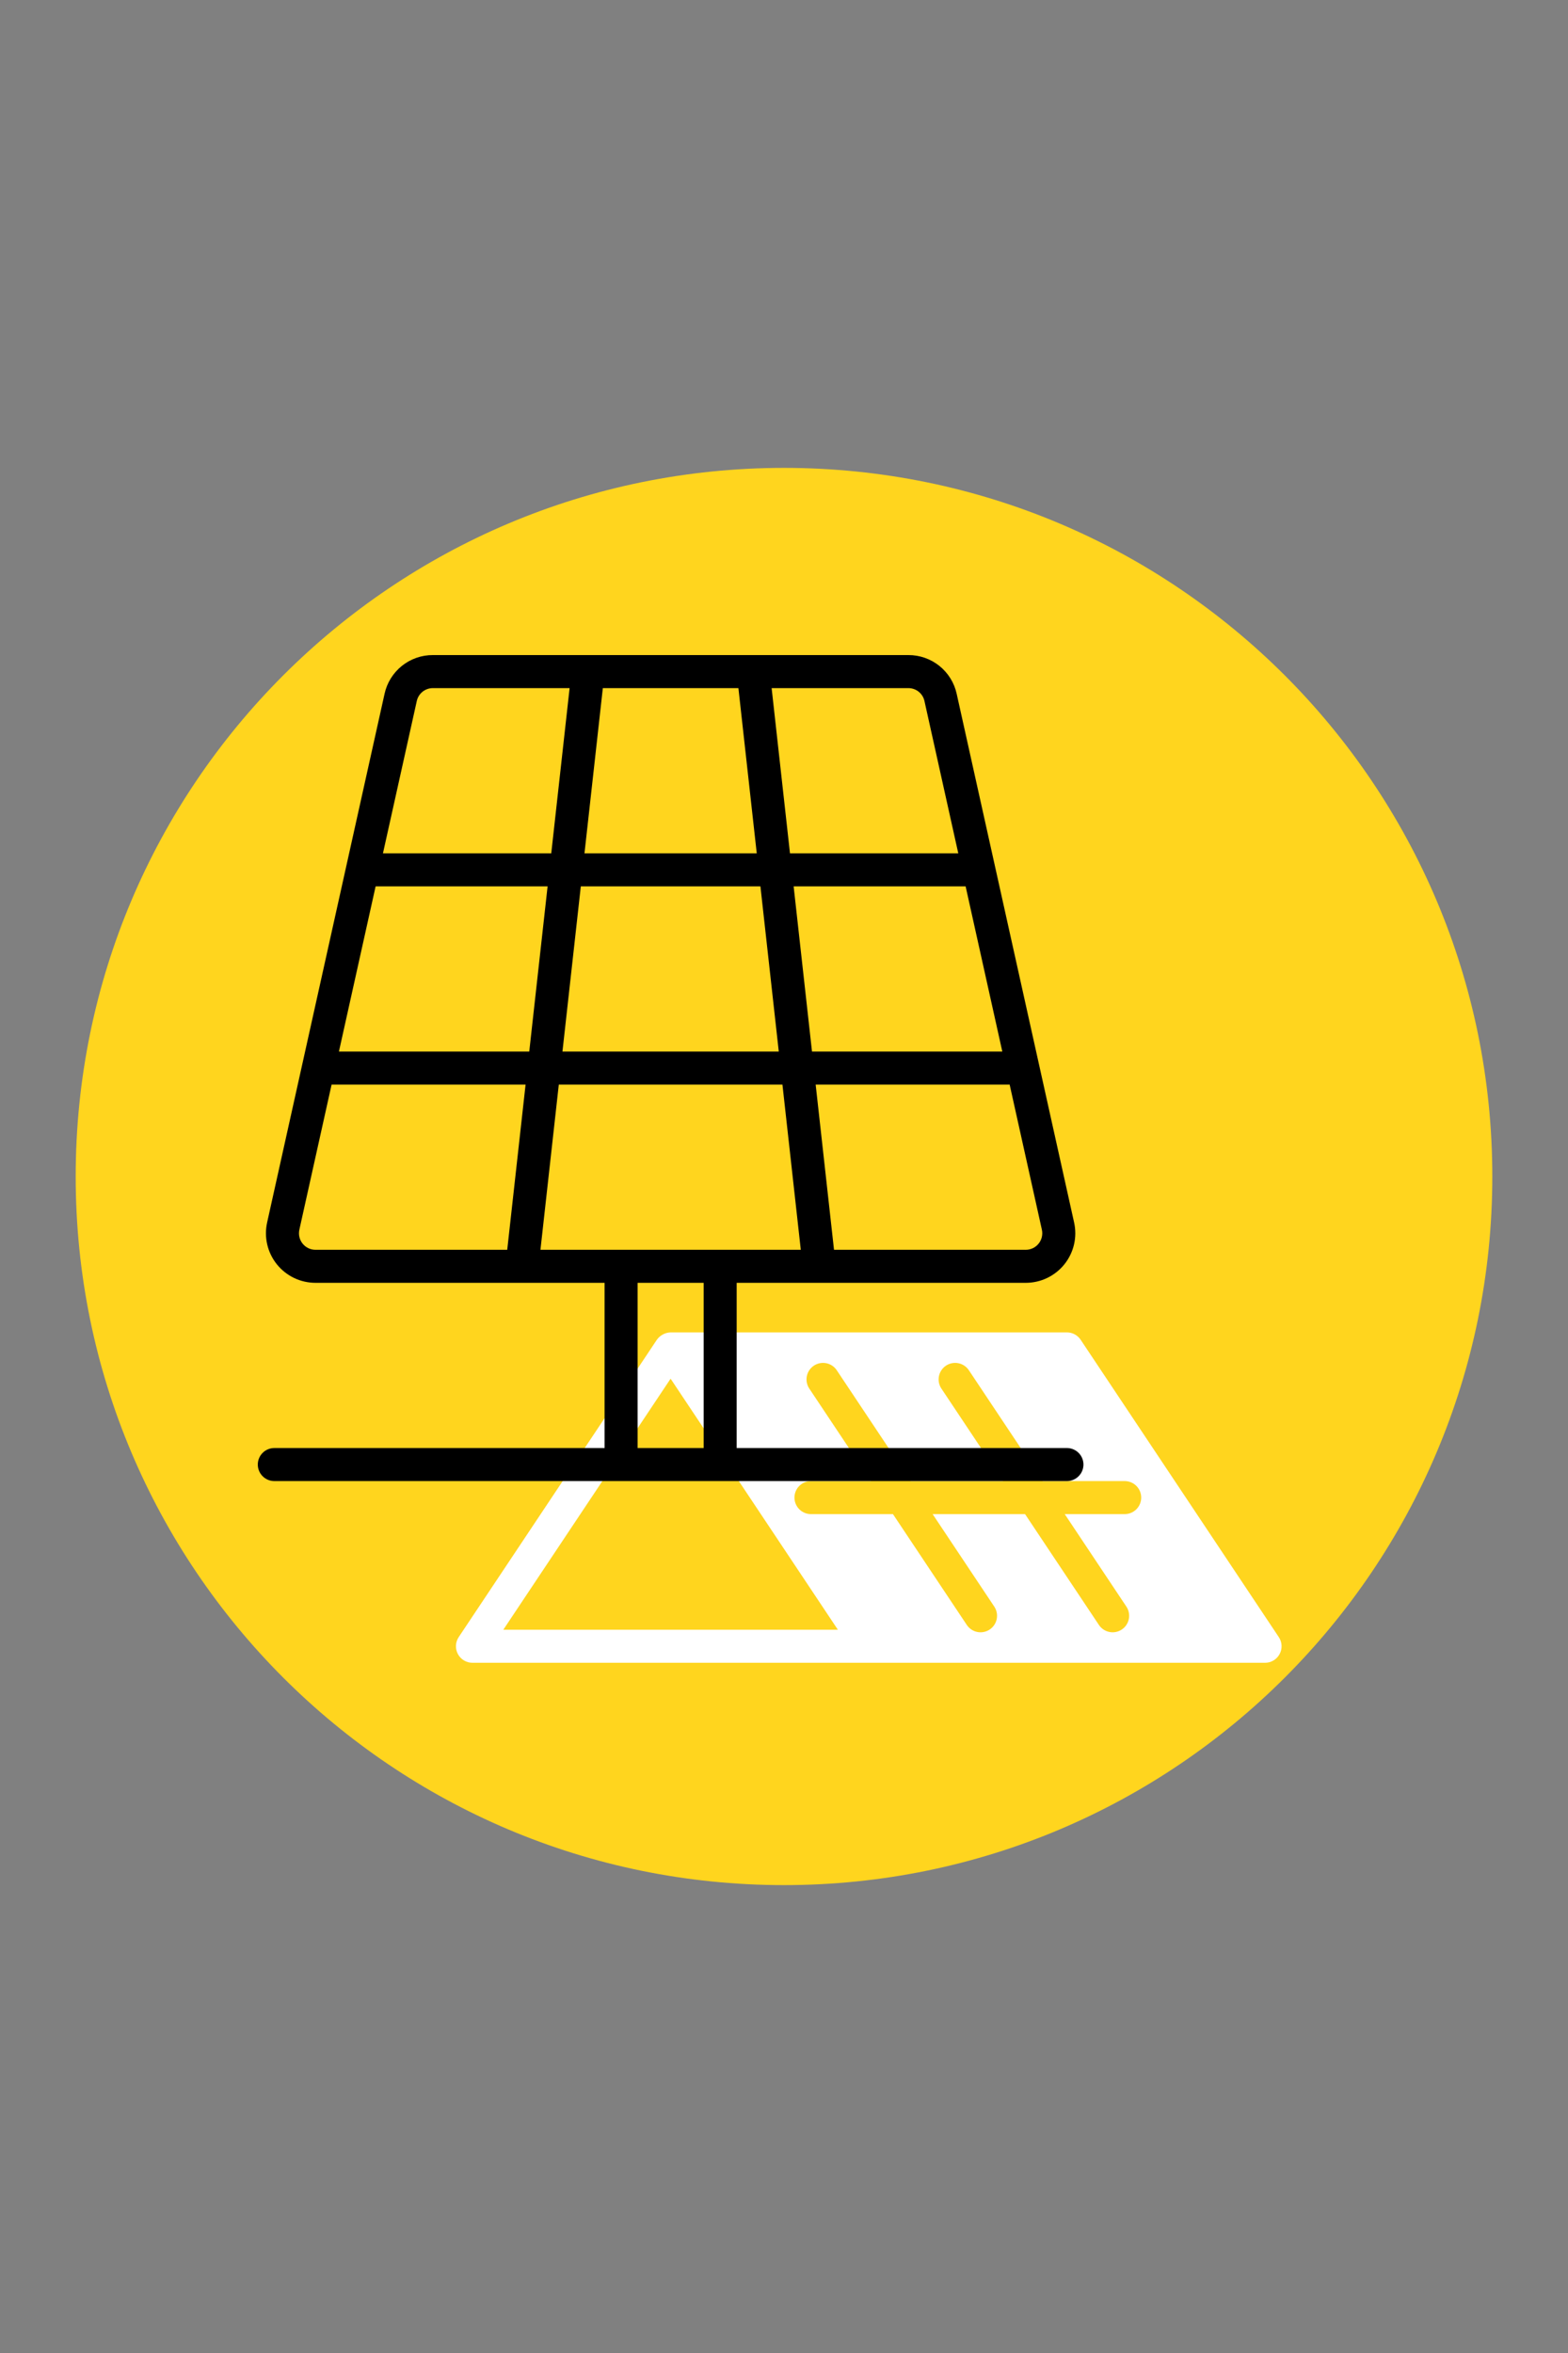 <svg xmlns="http://www.w3.org/2000/svg" xmlns:xlink="http://www.w3.org/1999/xlink" width="1000" zoomAndPan="magnify" viewBox="0 0 750 1125" height="1500" preserveAspectRatio="xMidYMid meet" version="1.0"><rect x="0" y="0" width="750" height="1125" fill="#808080" stroke="none"/><defs><clipPath id="a82fe9042c"><path d="M 36.203 223.703 L 713.797 223.703 L 713.797 901.297 L 36.203 901.297 Z M 36.203 223.703 " clip-rule="nonzero"/></clipPath><clipPath id="cc055ba7a4"><path d="M 375 223.703 C 187.887 223.703 36.203 375.387 36.203 562.5 C 36.203 749.613 187.887 901.297 375 901.297 C 562.113 901.297 713.797 749.613 713.797 562.5 C 713.797 375.387 562.113 223.703 375 223.703 " clip-rule="nonzero"/></clipPath></defs><g clip-path="url(#a82fe9042c)"><g clip-path="url(#cc055ba7a4)"><path fill="#ffd51e" d="M 36.203 223.703 L 713.797 223.703 L 713.797 901.297 L 36.203 901.297 Z M 36.203 223.703 " fill-opacity="1" fill-rule="nonzero"/></g></g><path fill="#ffffff" d="M 225.977 795.004 L 605.102 795.004 C 605.816 795 606.516 794.906 607.207 794.715 C 607.895 794.523 608.543 794.242 609.156 793.875 C 609.77 793.508 610.32 793.066 610.816 792.551 C 611.309 792.031 611.723 791.457 612.059 790.828 C 612.398 790.199 612.645 789.535 612.801 788.84 C 612.957 788.141 613.02 787.438 612.984 786.723 C 612.953 786.008 612.824 785.312 612.602 784.633 C 612.379 783.953 612.07 783.316 611.672 782.723 L 516.891 640.551 C 516.531 640.012 516.109 639.52 515.629 639.086 C 515.148 638.648 514.621 638.273 514.047 637.969 C 513.473 637.66 512.871 637.43 512.242 637.27 C 511.609 637.113 510.969 637.035 510.32 637.035 L 320.758 637.035 C 319.449 637.078 318.219 637.41 317.062 638.027 C 315.91 638.648 314.949 639.488 314.188 640.551 L 219.406 782.723 C 219.008 783.316 218.699 783.953 218.477 784.633 C 218.254 785.312 218.125 786.008 218.094 786.723 C 218.059 787.438 218.121 788.141 218.277 788.84 C 218.434 789.535 218.68 790.199 219.02 790.828 C 219.355 791.457 219.77 792.031 220.262 792.551 C 220.754 793.066 221.309 793.508 221.922 793.875 C 222.535 794.242 223.184 794.523 223.871 794.715 C 224.562 794.906 225.262 795 225.977 795.004 Z M 387.898 708.121 L 416.574 708.121 L 387.094 663.895 C 386.805 663.465 386.562 663.008 386.367 662.531 C 386.168 662.051 386.02 661.555 385.918 661.047 C 385.816 660.539 385.766 660.023 385.77 659.508 C 385.77 658.988 385.82 658.473 385.922 657.965 C 386.023 657.457 386.172 656.965 386.371 656.484 C 386.57 656.004 386.816 655.551 387.102 655.121 C 387.391 654.688 387.719 654.289 388.086 653.922 C 388.453 653.559 388.852 653.23 389.285 652.941 C 389.715 652.656 390.172 652.41 390.652 652.215 C 391.129 652.016 391.625 651.867 392.133 651.766 C 392.641 651.664 393.156 651.617 393.676 651.617 C 394.191 651.617 394.707 651.668 395.215 651.77 C 395.723 651.871 396.219 652.02 396.695 652.219 C 397.176 652.418 397.629 652.664 398.062 652.953 C 398.492 653.242 398.891 653.566 399.258 653.934 C 399.625 654.301 399.949 654.703 400.238 655.133 L 435.562 708.121 L 479.762 708.121 L 450.281 663.895 C 449.992 663.465 449.75 663.008 449.555 662.531 C 449.355 662.051 449.207 661.555 449.105 661.047 C 449.004 660.539 448.953 660.023 448.957 659.508 C 448.957 658.988 449.008 658.473 449.109 657.965 C 449.211 657.457 449.359 656.965 449.559 656.484 C 449.758 656.004 450.004 655.551 450.289 655.121 C 450.578 654.688 450.906 654.289 451.273 653.922 C 451.641 653.559 452.039 653.23 452.473 652.941 C 452.902 652.656 453.359 652.41 453.84 652.215 C 454.316 652.016 454.812 651.867 455.32 651.766 C 455.828 651.664 456.344 651.617 456.863 651.617 C 457.379 651.617 457.895 651.668 458.402 651.77 C 458.91 651.871 459.406 652.02 459.883 652.219 C 460.363 652.418 460.816 652.664 461.25 652.953 C 461.68 653.242 462.078 653.566 462.445 653.934 C 462.812 654.301 463.137 654.703 463.426 655.133 L 498.75 708.121 L 537.961 708.121 C 538.48 708.121 538.992 708.172 539.5 708.273 C 540.012 708.371 540.504 708.523 540.984 708.723 C 541.461 708.918 541.918 709.164 542.348 709.449 C 542.781 709.738 543.18 710.066 543.547 710.434 C 543.914 710.801 544.238 711.199 544.527 711.629 C 544.816 712.062 545.059 712.516 545.258 712.996 C 545.457 713.477 545.605 713.969 545.707 714.477 C 545.809 714.984 545.859 715.5 545.859 716.02 C 545.859 716.535 545.809 717.051 545.707 717.559 C 545.605 718.066 545.457 718.562 545.258 719.039 C 545.059 719.52 544.816 719.977 544.527 720.406 C 544.238 720.836 543.914 721.238 543.547 721.602 C 543.18 721.969 542.781 722.297 542.348 722.586 C 541.918 722.875 541.461 723.117 540.984 723.316 C 540.504 723.516 540.012 723.664 539.5 723.766 C 538.992 723.867 538.48 723.918 537.961 723.918 L 509.281 723.918 L 538.766 768.141 C 539.051 768.574 539.297 769.027 539.492 769.508 C 539.691 769.988 539.84 770.48 539.941 770.988 C 540.043 771.5 540.094 772.012 540.09 772.531 C 540.09 773.051 540.039 773.562 539.938 774.07 C 539.836 774.578 539.688 775.074 539.488 775.551 C 539.289 776.031 539.043 776.484 538.754 776.918 C 538.469 777.348 538.141 777.746 537.773 778.113 C 537.406 778.48 537.004 778.805 536.574 779.094 C 536.145 779.383 535.688 779.625 535.207 779.824 C 534.727 780.02 534.234 780.168 533.727 780.27 C 533.219 780.371 532.703 780.422 532.184 780.422 C 531.664 780.422 531.152 780.367 530.645 780.266 C 530.137 780.164 529.641 780.016 529.164 779.816 C 528.684 779.617 528.23 779.375 527.797 779.086 C 527.367 778.797 526.969 778.469 526.602 778.102 C 526.234 777.734 525.91 777.336 525.621 776.902 L 490.297 723.918 L 446.094 723.918 L 475.578 768.141 C 475.863 768.574 476.109 769.027 476.305 769.508 C 476.504 769.988 476.652 770.48 476.754 770.988 C 476.855 771.5 476.906 772.012 476.902 772.531 C 476.902 773.051 476.852 773.562 476.75 774.07 C 476.648 774.578 476.5 775.074 476.301 775.551 C 476.102 776.031 475.855 776.484 475.566 776.918 C 475.281 777.348 474.953 777.746 474.586 778.113 C 474.219 778.48 473.816 778.805 473.387 779.094 C 472.957 779.383 472.5 779.625 472.02 779.824 C 471.539 780.02 471.047 780.168 470.539 780.27 C 470.031 780.371 469.516 780.422 468.996 780.422 C 468.48 780.422 467.965 780.367 467.457 780.266 C 466.949 780.164 466.453 780.016 465.977 779.816 C 465.496 779.617 465.043 779.375 464.609 779.086 C 464.18 778.797 463.781 778.469 463.414 778.102 C 463.047 777.734 462.723 777.336 462.434 776.902 L 427.109 723.918 L 387.898 723.918 C 387.379 723.918 386.867 723.867 386.355 723.766 C 385.848 723.664 385.355 723.516 384.875 723.316 C 384.398 723.117 383.941 722.875 383.512 722.586 C 383.078 722.297 382.68 721.969 382.312 721.602 C 381.945 721.238 381.617 720.836 381.332 720.406 C 381.043 719.977 380.801 719.52 380.602 719.039 C 380.402 718.562 380.254 718.066 380.152 717.559 C 380.051 717.051 380 716.535 380 716.02 C 380 715.5 380.051 714.984 380.152 714.477 C 380.254 713.969 380.402 713.477 380.602 712.996 C 380.801 712.516 381.043 712.062 381.332 711.629 C 381.617 711.199 381.945 710.801 382.312 710.434 C 382.68 710.066 383.078 709.738 383.512 709.449 C 383.941 709.164 384.398 708.918 384.875 708.723 C 385.355 708.523 385.848 708.371 386.355 708.273 C 386.867 708.172 387.379 708.121 387.898 708.121 Z M 320.758 659.172 L 400.777 779.207 L 240.734 779.207 Z M 320.758 659.172 " fill-opacity="1" fill-rule="nonzero"/><path fill="#000000" d="M 510.332 692.324 L 352.363 692.324 L 352.363 613.34 L 490.637 613.34 C 491.523 613.34 492.402 613.289 493.281 613.191 C 494.16 613.09 495.031 612.945 495.895 612.746 C 496.758 612.551 497.605 612.309 498.441 612.016 C 499.273 611.727 500.09 611.387 500.887 611.008 C 501.684 610.625 502.457 610.199 503.207 609.727 C 503.957 609.258 504.68 608.75 505.371 608.199 C 506.062 607.648 506.723 607.062 507.352 606.438 C 507.977 605.816 508.566 605.16 509.121 604.469 C 509.672 603.777 510.188 603.062 510.66 602.312 C 511.133 601.566 511.562 600.797 511.949 600 C 512.336 599.203 512.676 598.391 512.973 597.555 C 513.266 596.723 513.516 595.875 513.715 595.016 C 513.914 594.152 514.066 593.281 514.172 592.406 C 514.273 591.527 514.328 590.645 514.332 589.762 C 514.336 588.875 514.289 587.996 514.195 587.117 C 514.102 586.238 513.957 585.367 513.766 584.504 L 457.602 331.75 C 457.316 330.438 456.922 329.164 456.422 327.922 C 455.918 326.68 455.316 325.488 454.609 324.352 C 453.906 323.211 453.109 322.141 452.219 321.141 C 451.332 320.137 450.367 319.215 449.32 318.379 C 448.277 317.539 447.168 316.797 445.996 316.148 C 444.824 315.5 443.605 314.953 442.34 314.512 C 441.074 314.07 439.781 313.738 438.461 313.52 C 437.141 313.297 435.809 313.191 434.469 313.199 L 207.066 313.199 C 205.727 313.191 204.395 313.297 203.074 313.52 C 201.754 313.738 200.461 314.07 199.195 314.512 C 197.93 314.953 196.711 315.5 195.539 316.148 C 194.367 316.797 193.262 317.539 192.215 318.379 C 191.172 319.215 190.203 320.137 189.316 321.141 C 188.43 322.141 187.633 323.211 186.926 324.352 C 186.219 325.488 185.617 326.68 185.113 327.922 C 184.613 329.164 184.219 330.438 183.934 331.75 L 183.934 331.754 L 127.77 584.5 C 127.578 585.363 127.434 586.234 127.34 587.113 C 127.246 587.992 127.199 588.875 127.203 589.758 C 127.207 590.641 127.262 591.523 127.363 592.402 C 127.469 593.281 127.621 594.148 127.82 595.012 C 128.02 595.871 128.27 596.719 128.562 597.555 C 128.859 598.387 129.199 599.203 129.586 599.996 C 129.973 600.793 130.402 601.566 130.875 602.312 C 131.348 603.059 131.859 603.777 132.414 604.469 C 132.969 605.156 133.559 605.816 134.184 606.438 C 134.812 607.062 135.469 607.648 136.164 608.199 C 136.855 608.75 137.578 609.258 138.328 609.727 C 139.074 610.199 139.848 610.625 140.648 611.008 C 141.445 611.387 142.262 611.727 143.094 612.016 C 143.93 612.309 144.777 612.551 145.641 612.746 C 146.504 612.945 147.375 613.09 148.254 613.191 C 149.133 613.289 150.012 613.34 150.898 613.34 L 289.176 613.34 L 289.176 692.324 L 131.207 692.324 C 130.688 692.324 130.172 692.375 129.664 692.477 C 129.156 692.574 128.66 692.727 128.184 692.926 C 127.703 693.121 127.25 693.367 126.816 693.652 C 126.387 693.941 125.988 694.27 125.621 694.637 C 125.254 695.004 124.926 695.402 124.637 695.832 C 124.352 696.266 124.105 696.719 123.91 697.199 C 123.711 697.68 123.559 698.172 123.457 698.68 C 123.359 699.188 123.309 699.703 123.309 700.223 C 123.309 700.738 123.359 701.254 123.457 701.762 C 123.559 702.27 123.711 702.766 123.91 703.242 C 124.105 703.723 124.352 704.18 124.637 704.609 C 124.926 705.039 125.254 705.441 125.621 705.805 C 125.988 706.172 126.387 706.5 126.816 706.789 C 127.25 707.078 127.703 707.32 128.184 707.52 C 128.66 707.719 129.156 707.867 129.664 707.969 C 130.172 708.07 130.688 708.121 131.207 708.121 L 510.332 708.121 C 510.848 708.121 511.363 708.07 511.871 707.969 C 512.379 707.867 512.875 707.719 513.352 707.52 C 513.832 707.32 514.289 707.078 514.719 706.789 C 515.148 706.5 515.547 706.172 515.914 705.805 C 516.281 705.441 516.609 705.039 516.898 704.609 C 517.188 704.18 517.43 703.723 517.629 703.242 C 517.824 702.766 517.977 702.27 518.078 701.762 C 518.18 701.254 518.23 700.738 518.23 700.223 C 518.23 699.703 518.18 699.188 518.078 698.68 C 517.977 698.172 517.824 697.68 517.629 697.199 C 517.43 696.719 517.188 696.266 516.898 695.832 C 516.609 695.402 516.281 695.004 515.914 694.637 C 515.547 694.27 515.148 693.941 514.719 693.652 C 514.289 693.367 513.832 693.121 513.352 692.926 C 512.875 692.727 512.379 692.574 511.871 692.477 C 511.363 692.375 510.848 692.324 510.332 692.324 Z M 258.504 597.543 L 267.281 518.559 L 374.254 518.559 L 383.031 597.543 Z M 179.664 423.777 L 261.926 423.777 L 253.148 502.762 L 162.113 502.762 Z M 277.812 423.777 L 363.723 423.777 L 372.5 502.762 L 269.031 502.762 Z M 279.566 407.98 L 288.344 328.996 L 353.191 328.996 L 361.965 407.98 Z M 479.422 502.762 L 388.391 502.762 L 379.609 423.777 L 461.871 423.777 Z M 490.637 597.543 L 398.922 597.543 L 390.145 518.559 L 482.934 518.559 L 498.348 587.93 C 498.477 588.508 498.539 589.094 498.535 589.684 C 498.531 590.273 498.465 590.859 498.328 591.434 C 498.195 592.012 498 592.562 497.742 593.098 C 497.484 593.629 497.168 594.125 496.797 594.586 C 496.43 595.047 496.012 595.461 495.547 595.828 C 495.086 596.195 494.586 596.508 494.055 596.766 C 493.52 597.02 492.965 597.215 492.391 597.344 C 491.812 597.477 491.23 597.543 490.637 597.543 Z M 442.184 335.176 L 458.359 407.98 L 377.859 407.98 L 369.082 328.996 L 434.469 328.996 C 434.918 328.992 435.359 329.027 435.801 329.102 C 436.242 329.176 436.672 329.285 437.094 329.434 C 437.516 329.582 437.922 329.762 438.312 329.977 C 438.703 330.195 439.07 330.441 439.422 330.723 C 439.77 331 440.09 331.309 440.387 331.641 C 440.684 331.977 440.949 332.332 441.184 332.711 C 441.418 333.09 441.621 333.488 441.789 333.902 C 441.957 334.316 442.09 334.742 442.184 335.176 Z M 199.352 335.176 C 199.449 334.742 199.578 334.316 199.746 333.902 C 199.914 333.488 200.117 333.09 200.352 332.711 C 200.586 332.332 200.852 331.977 201.148 331.641 C 201.445 331.309 201.766 331 202.117 330.723 C 202.465 330.441 202.832 330.195 203.223 329.977 C 203.613 329.762 204.02 329.582 204.441 329.434 C 204.863 329.285 205.297 329.176 205.734 329.102 C 206.176 329.027 206.621 328.992 207.066 328.996 L 272.453 328.996 L 263.676 407.98 L 183.176 407.98 Z M 143.188 587.926 L 158.605 518.559 L 251.391 518.559 L 242.613 597.543 L 150.898 597.543 C 150.305 597.543 149.723 597.477 149.145 597.344 C 148.57 597.215 148.012 597.02 147.48 596.766 C 146.945 596.508 146.449 596.195 145.984 595.828 C 145.523 595.461 145.105 595.047 144.734 594.586 C 144.367 594.121 144.051 593.625 143.793 593.094 C 143.535 592.562 143.34 592.008 143.203 591.434 C 143.07 590.855 143.004 590.273 143 589.68 C 142.996 589.09 143.059 588.504 143.188 587.926 Z M 304.973 613.34 L 336.566 613.34 L 336.566 692.324 L 304.973 692.324 Z M 304.973 613.34 " fill-opacity="1" fill-rule="nonzero"/></svg>